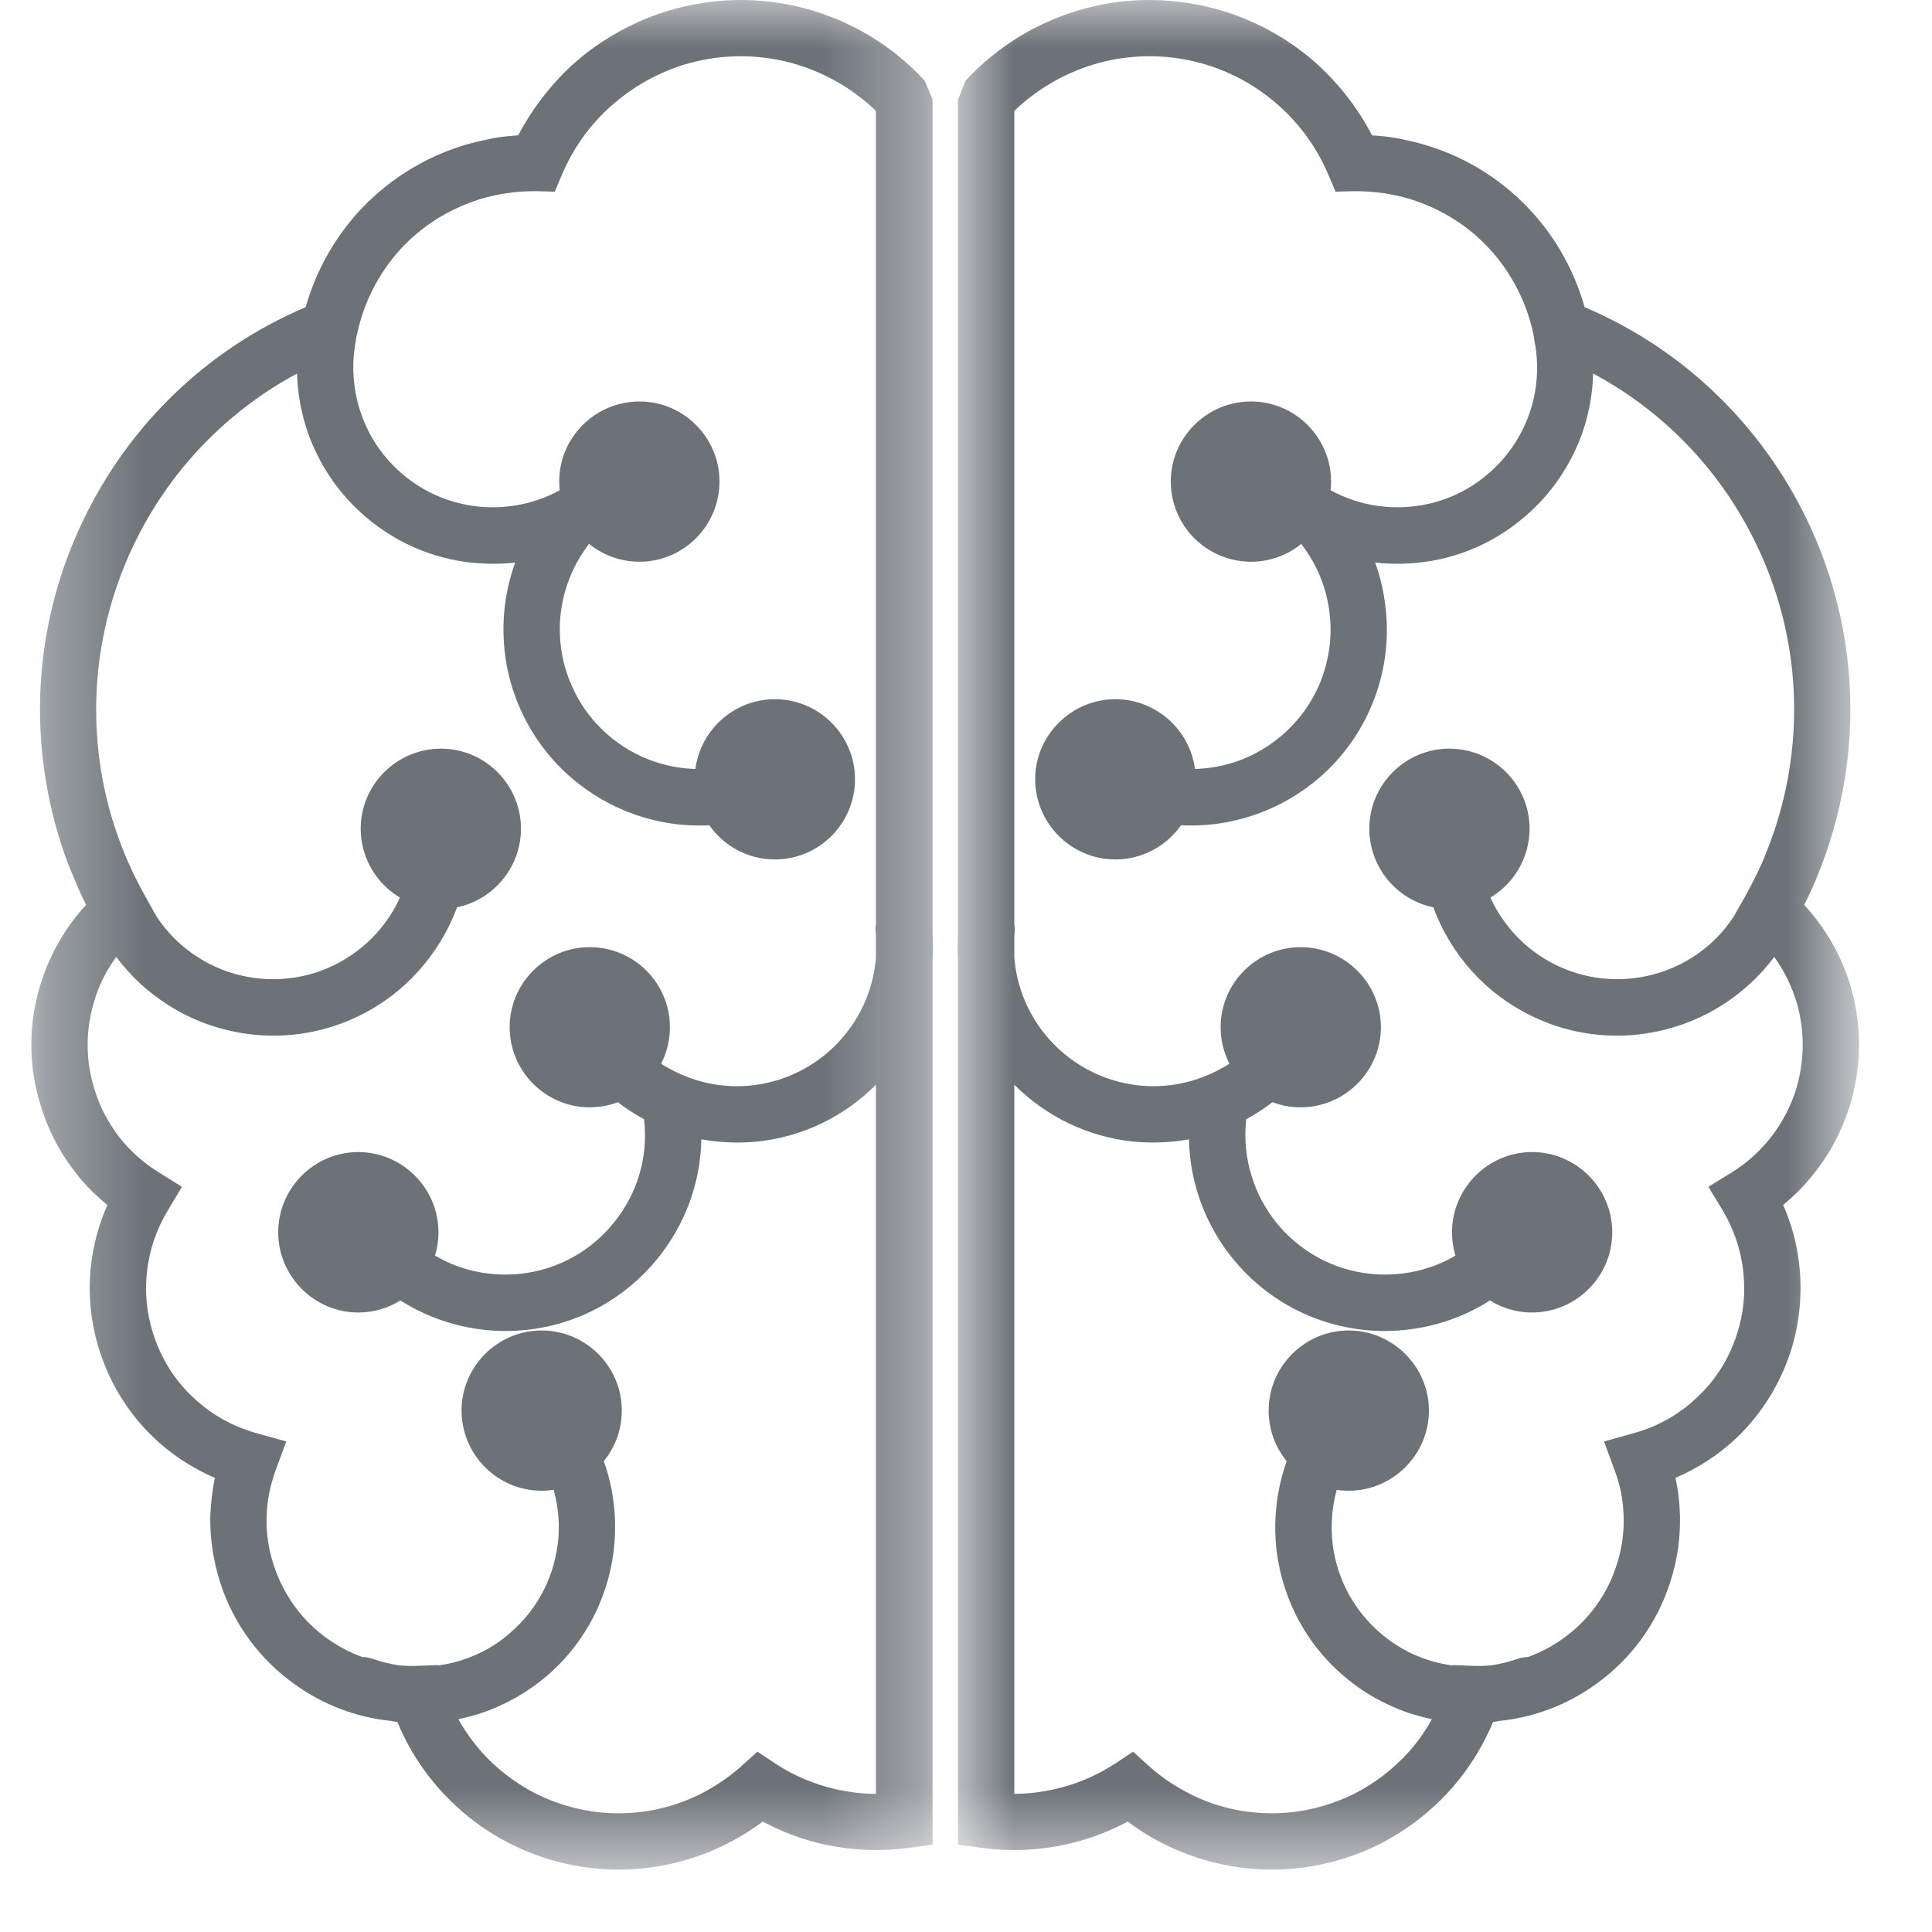 <svg width="20" height="20" viewBox="0 0 20 20" fill="none" xmlns="http://www.w3.org/2000/svg">
<g clip-path="url(#clip0_880_2495)">
<mask id="mask0_880_2495" style="mask-type:luminance" maskUnits="userSpaceOnUse" x="0" y="0" width="10" height="20">
<path d="M0.325 0H9.666V19.354H0.325V0Z" fill="white"/>
</mask>
<g mask="url(#mask0_880_2495)">
<path d="M4.987 13.174C4.867 13.154 4.747 13.117 4.638 13.068C4.409 12.963 4.206 12.799 4.057 12.588C3.963 12.458 3.781 12.427 3.651 12.521C3.518 12.614 3.489 12.797 3.581 12.927C3.794 13.224 4.075 13.453 4.398 13.599C4.583 13.682 4.784 13.739 4.987 13.763V13.174ZM3.164 3.18C3.266 2.818 3.453 2.479 3.706 2.198C3.987 1.891 4.349 1.648 4.773 1.513C4.846 1.49 4.917 1.471 4.987 1.456V2.057C4.974 2.06 4.963 2.062 4.95 2.068C4.627 2.172 4.351 2.354 4.138 2.588C3.919 2.833 3.766 3.13 3.698 3.453L3.687 3.497C3.687 3.51 3.685 3.523 3.682 3.536C3.635 3.789 3.656 4.049 3.739 4.284C3.82 4.521 3.966 4.737 4.164 4.906C4.404 5.112 4.695 5.224 4.987 5.247V5.833C4.56 5.81 4.135 5.651 3.784 5.349C3.508 5.115 3.305 4.812 3.187 4.479C3.12 4.284 3.081 4.078 3.075 3.867C2.323 4.271 1.737 4.901 1.383 5.643C0.966 6.516 0.864 7.547 1.182 8.544C1.224 8.672 1.271 8.799 1.325 8.922C1.377 9.039 1.437 9.159 1.505 9.281L1.62 9.487C1.732 9.656 1.875 9.799 2.044 9.906C2.252 10.042 2.5 10.122 2.76 10.135C3.159 10.154 3.526 10.008 3.799 9.76C4.073 9.51 4.25 9.159 4.268 8.76C4.276 8.599 4.414 8.474 4.575 8.482C4.737 8.49 4.859 8.625 4.854 8.786C4.828 9.346 4.575 9.841 4.193 10.193C3.81 10.542 3.292 10.745 2.732 10.719C2.37 10.7 2.023 10.588 1.729 10.396C1.526 10.266 1.349 10.101 1.203 9.906C1.094 10.055 1.013 10.221 0.966 10.398C0.885 10.68 0.885 10.989 0.982 11.289C1.036 11.466 1.125 11.627 1.234 11.771C1.349 11.917 1.487 12.039 1.641 12.135L1.883 12.286L1.737 12.531C1.622 12.721 1.549 12.932 1.523 13.154C1.497 13.37 1.516 13.591 1.586 13.807C1.667 14.062 1.807 14.284 1.989 14.456C2.177 14.638 2.409 14.768 2.656 14.836L2.963 14.922L2.854 15.219C2.797 15.375 2.763 15.539 2.76 15.706C2.755 15.867 2.779 16.034 2.831 16.195C2.935 16.518 3.135 16.784 3.393 16.966C3.505 17.044 3.625 17.109 3.752 17.154C3.786 17.154 3.823 17.159 3.857 17.172C3.945 17.203 4.036 17.224 4.125 17.239C4.187 17.245 4.247 17.247 4.31 17.245L4.534 17.237V17.242C4.557 17.237 4.583 17.234 4.607 17.229C4.737 17.206 4.867 17.161 4.987 17.102V17.732C4.909 17.758 4.828 17.779 4.745 17.797C4.812 17.919 4.896 18.034 4.987 18.138V18.911C4.609 18.646 4.299 18.276 4.114 17.826C4.091 17.823 4.07 17.82 4.049 17.815C3.69 17.779 3.346 17.648 3.057 17.44C2.7 17.187 2.419 16.823 2.276 16.372C2.206 16.146 2.172 15.917 2.177 15.693C2.182 15.56 2.198 15.427 2.224 15.299C1.989 15.198 1.771 15.055 1.586 14.877C1.338 14.638 1.143 14.336 1.031 13.984C0.935 13.685 0.909 13.38 0.943 13.088C0.969 12.875 1.026 12.667 1.112 12.474C0.987 12.372 0.872 12.258 0.773 12.127C0.625 11.937 0.505 11.713 0.427 11.463C0.294 11.052 0.294 10.63 0.404 10.242C0.495 9.917 0.661 9.617 0.891 9.367C0.857 9.297 0.823 9.226 0.792 9.151C0.729 9.01 0.674 8.867 0.627 8.719C0.266 7.575 0.377 6.393 0.859 5.391C1.32 4.424 2.122 3.622 3.164 3.18ZM4.987 5.833C5.078 5.838 5.169 5.836 5.26 5.831C5.284 5.828 5.31 5.825 5.333 5.823C5.281 5.969 5.245 6.12 5.226 6.273C5.185 6.625 5.232 6.984 5.377 7.318C5.599 7.833 6.008 8.208 6.489 8.401C6.971 8.594 7.526 8.601 8.042 8.38C8.19 8.315 8.258 8.143 8.195 7.995C8.13 7.846 7.958 7.779 7.81 7.844C7.445 8 7.049 7.995 6.706 7.859C6.362 7.721 6.07 7.453 5.914 7.088C5.81 6.849 5.776 6.591 5.805 6.344C5.836 6.094 5.93 5.854 6.086 5.646C6.107 5.617 6.122 5.588 6.133 5.555C6.32 5.445 6.495 5.302 6.643 5.125C6.747 5.003 6.734 4.82 6.612 4.713C6.489 4.609 6.305 4.625 6.2 4.747C5.94 5.049 5.583 5.219 5.213 5.247C5.141 5.253 5.062 5.253 4.987 5.247V5.833ZM4.987 17.732C5.234 17.648 5.463 17.518 5.667 17.344C6.088 16.979 6.325 16.474 6.362 15.958C6.401 15.44 6.242 14.906 5.875 14.484C5.768 14.362 5.586 14.349 5.463 14.453C5.341 14.56 5.328 14.745 5.432 14.864C5.693 15.167 5.807 15.547 5.781 15.914C5.752 16.284 5.586 16.641 5.284 16.901C5.193 16.982 5.094 17.047 4.987 17.102V17.732ZM4.987 1.456C5.047 1.443 5.104 1.43 5.161 1.422C5.229 1.411 5.297 1.406 5.364 1.401C5.508 1.13 5.695 0.883 5.924 0.672C6.193 0.43 6.516 0.24 6.883 0.122C7.37 -0.031 7.87 -0.037 8.328 0.086C8.805 0.211 9.237 0.471 9.573 0.836L9.654 1.031V9.669C9.659 9.758 9.659 9.846 9.654 9.932V19.096L9.398 19.13C9.101 19.169 8.805 19.154 8.521 19.091C8.302 19.042 8.091 18.961 7.896 18.857C7.815 18.917 7.729 18.974 7.638 19.026C7.492 19.109 7.331 19.182 7.156 19.237C6.502 19.445 5.828 19.367 5.266 19.078C5.169 19.029 5.075 18.971 4.987 18.911V18.138C5.143 18.312 5.328 18.453 5.531 18.56C5.963 18.781 6.482 18.841 6.979 18.682C7.107 18.641 7.232 18.586 7.349 18.518C7.466 18.451 7.575 18.372 7.674 18.284L7.841 18.133L8.029 18.258C8.219 18.383 8.43 18.471 8.648 18.521C8.786 18.552 8.927 18.57 9.068 18.57V11.229C8.75 11.549 8.32 11.768 7.836 11.818C7.641 11.836 7.448 11.828 7.26 11.794C7.252 12.258 7.083 12.69 6.805 13.031C6.476 13.435 5.997 13.711 5.44 13.768C5.286 13.784 5.135 13.781 4.987 13.763V13.174C5.114 13.195 5.247 13.2 5.38 13.187C5.776 13.146 6.12 12.948 6.351 12.661C6.586 12.375 6.711 12 6.669 11.604C6.669 11.596 6.669 11.591 6.667 11.586C6.398 11.44 6.161 11.234 5.976 10.976C5.885 10.846 5.914 10.664 6.047 10.57C6.177 10.476 6.359 10.508 6.453 10.638C6.604 10.849 6.805 11.013 7.034 11.114C7.26 11.219 7.516 11.263 7.776 11.237C8.172 11.195 8.516 10.997 8.747 10.711C8.93 10.487 9.044 10.211 9.068 9.911V9.69C9.068 9.677 9.065 9.664 9.065 9.654C9.062 9.625 9.062 9.596 9.068 9.57V1.148C8.82 0.909 8.513 0.737 8.18 0.648C7.823 0.555 7.435 0.557 7.057 0.677C6.776 0.768 6.526 0.917 6.318 1.104C6.101 1.299 5.932 1.539 5.82 1.802L5.742 1.984L5.547 1.979C5.45 1.979 5.349 1.984 5.245 2C5.156 2.013 5.07 2.031 4.987 2.057V1.456Z" fill="#6C7278"/>
</g>
<path fill-rule="evenodd" clip-rule="evenodd" d="M6.62 5.815C7.076 5.815 7.448 5.443 7.448 4.984C7.448 4.529 7.076 4.156 6.62 4.156C6.161 4.156 5.789 4.529 5.789 4.984C5.789 5.443 6.161 5.815 6.62 5.815Z" fill="#6C7278"/>
<path fill-rule="evenodd" clip-rule="evenodd" d="M6.62 5.337C6.813 5.337 6.969 5.181 6.969 4.986C6.969 4.793 6.813 4.637 6.62 4.637C6.425 4.637 6.269 4.793 6.269 4.986C6.269 5.181 6.425 5.337 6.62 5.337Z" fill="#6C7278"/>
<path fill-rule="evenodd" clip-rule="evenodd" d="M4.565 9.409C5.021 9.409 5.393 9.036 5.393 8.578C5.393 8.122 5.021 7.75 4.565 7.75C4.107 7.75 3.734 8.122 3.734 8.578C3.734 9.036 4.107 9.409 4.565 9.409Z" fill="#6C7278"/>
<path fill-rule="evenodd" clip-rule="evenodd" d="M4.565 8.931C4.758 8.931 4.917 8.775 4.917 8.579C4.917 8.387 4.758 8.23 4.565 8.23C4.373 8.23 4.214 8.387 4.214 8.579C4.214 8.775 4.373 8.931 4.565 8.931Z" fill="#6C7278"/>
<path fill-rule="evenodd" clip-rule="evenodd" d="M8.021 8.897C8.479 8.897 8.851 8.525 8.851 8.066C8.851 7.611 8.479 7.238 8.021 7.238C7.565 7.238 7.192 7.611 7.192 8.066C7.192 8.525 7.565 8.897 8.021 8.897Z" fill="#6C7278"/>
<path fill-rule="evenodd" clip-rule="evenodd" d="M8.021 8.415C8.216 8.415 8.372 8.257 8.372 8.064C8.372 7.871 8.216 7.715 8.021 7.715C7.828 7.715 7.672 7.871 7.672 8.064C7.672 8.257 7.828 8.415 8.021 8.415Z" fill="#6C7278"/>
<path fill-rule="evenodd" clip-rule="evenodd" d="M6.104 11.463C6.563 11.463 6.935 11.091 6.935 10.633C6.935 10.177 6.563 9.805 6.104 9.805C5.649 9.805 5.276 10.177 5.276 10.633C5.276 11.091 5.649 11.463 6.104 11.463Z" fill="#6C7278"/>
<path fill-rule="evenodd" clip-rule="evenodd" d="M6.104 10.984C6.299 10.984 6.455 10.825 6.455 10.633C6.455 10.44 6.299 10.281 6.104 10.281C5.911 10.281 5.755 10.44 5.755 10.633C5.755 10.825 5.911 10.984 6.104 10.984Z" fill="#6C7278"/>
<path fill-rule="evenodd" clip-rule="evenodd" d="M3.708 13.587C4.166 13.587 4.539 13.212 4.539 12.757C4.539 12.301 4.166 11.926 3.708 11.926C3.252 11.926 2.88 12.301 2.88 12.757C2.88 13.212 3.252 13.587 3.708 13.587Z" fill="#6C7278"/>
<path fill-rule="evenodd" clip-rule="evenodd" d="M3.708 13.105C3.901 13.105 4.06 12.947 4.06 12.754C4.06 12.561 3.901 12.402 3.708 12.402C3.516 12.402 3.359 12.561 3.359 12.754C3.359 12.947 3.516 13.105 3.708 13.105Z" fill="#6C7278"/>
<path fill-rule="evenodd" clip-rule="evenodd" d="M5.606 15.432C6.065 15.432 6.437 15.06 6.437 14.602C6.437 14.146 6.065 13.773 5.606 13.773C5.151 13.773 4.778 14.146 4.778 14.602C4.778 15.06 5.151 15.432 5.606 15.432Z" fill="#6C7278"/>
<path fill-rule="evenodd" clip-rule="evenodd" d="M5.607 14.954C5.802 14.954 5.958 14.796 5.958 14.603C5.958 14.41 5.802 14.254 5.607 14.254C5.414 14.254 5.258 14.41 5.258 14.603C5.258 14.796 5.414 14.954 5.607 14.954Z" fill="#6C7278"/>
<mask id="mask1_880_2495" style="mask-type:luminance" maskUnits="userSpaceOnUse" x="9" y="0" width="11" height="20">
<path d="M9.906 0H19.193V19.354H9.906V0Z" fill="white"/>
</mask>
<g mask="url(#mask1_880_2495)">
<path d="M14.581 17.102V17.732C14.336 17.648 14.104 17.518 13.904 17.344C13.479 16.979 13.245 16.474 13.206 15.958C13.17 15.44 13.329 14.906 13.693 14.484C13.8 14.362 13.985 14.349 14.107 14.453C14.229 14.56 14.242 14.745 14.136 14.864C13.875 15.167 13.763 15.547 13.789 15.914C13.815 16.284 13.985 16.641 14.284 16.901C14.378 16.982 14.477 17.047 14.581 17.102ZM14.581 5.247V5.833C14.49 5.838 14.399 5.836 14.308 5.831C14.284 5.828 14.261 5.825 14.235 5.823C14.289 5.969 14.323 6.12 14.341 6.273C14.386 6.625 14.336 6.984 14.193 7.318C13.972 7.833 13.563 8.208 13.081 8.401C12.597 8.594 12.042 8.601 11.529 8.38C11.38 8.315 11.31 8.143 11.375 7.995C11.438 7.846 11.61 7.779 11.758 7.844C12.125 8 12.521 7.995 12.865 7.859C13.206 7.721 13.498 7.453 13.657 7.088C13.758 6.849 13.795 6.591 13.763 6.344C13.735 6.094 13.638 5.854 13.482 5.646C13.461 5.617 13.446 5.588 13.438 5.555C13.248 5.445 13.076 5.302 12.925 5.125C12.821 5.003 12.836 4.82 12.959 4.713C13.081 4.609 13.266 4.625 13.37 4.747C13.628 5.049 13.987 5.219 14.354 5.247C14.43 5.253 14.505 5.253 14.581 5.247ZM14.581 1.456C14.524 1.443 14.464 1.43 14.407 1.422C14.341 1.411 14.271 1.406 14.203 1.401C14.063 1.13 13.873 0.883 13.644 0.672C13.378 0.43 13.055 0.24 12.688 0.122C12.198 -0.031 11.701 -0.037 11.24 0.086C10.766 0.211 10.331 0.471 9.995 0.836L9.917 1.031V9.669C9.912 9.758 9.912 9.846 9.917 9.932V19.096L10.17 19.13C10.469 19.169 10.766 19.154 11.047 19.091C11.266 19.042 11.477 18.961 11.675 18.857C11.755 18.917 11.841 18.974 11.93 19.026C12.079 19.109 12.24 19.182 12.414 19.237C13.065 19.445 13.74 19.367 14.305 19.078C14.399 19.029 14.492 18.971 14.581 18.911V18.138C14.425 18.312 14.24 18.453 14.037 18.56C13.604 18.781 13.089 18.841 12.589 18.682C12.461 18.641 12.339 18.586 12.222 18.518C12.102 18.451 11.995 18.372 11.896 18.284L11.729 18.133L11.542 18.258C11.349 18.383 11.141 18.471 10.92 18.521C10.784 18.552 10.644 18.57 10.5 18.57V11.229C10.821 11.549 11.248 11.768 11.735 11.818C11.927 11.836 12.123 11.828 12.308 11.794C12.318 12.258 12.485 12.69 12.763 13.031C13.091 13.435 13.573 13.711 14.13 13.768C14.282 13.784 14.433 13.781 14.581 13.763V13.174C14.454 13.195 14.323 13.2 14.19 13.187C13.792 13.146 13.451 12.948 13.216 12.661C12.985 12.375 12.86 12 12.899 11.604C12.901 11.596 12.901 11.591 12.901 11.586C13.17 11.44 13.409 11.234 13.591 10.976C13.685 10.846 13.654 10.664 13.524 10.57C13.391 10.476 13.209 10.508 13.117 10.638C12.966 10.849 12.763 11.013 12.537 11.114C12.308 11.219 12.052 11.263 11.795 11.237C11.396 11.195 11.055 10.997 10.821 10.711C10.638 10.487 10.524 10.211 10.5 9.911V9.69C10.503 9.677 10.503 9.664 10.503 9.654C10.508 9.625 10.505 9.596 10.5 9.57V1.148C10.748 0.909 11.055 0.737 11.388 0.648C11.745 0.555 12.133 0.557 12.511 0.677C12.795 0.768 13.045 0.917 13.25 1.104C13.466 1.299 13.636 1.539 13.748 1.802L13.826 1.984L14.021 1.979C14.117 1.979 14.219 1.984 14.323 2C14.412 2.013 14.498 2.031 14.581 2.057V1.456ZM14.581 13.763V13.174C14.704 13.154 14.821 13.117 14.933 13.068C15.162 12.963 15.362 12.799 15.513 12.588C15.607 12.458 15.787 12.427 15.92 12.521C16.05 12.614 16.081 12.797 15.987 12.927C15.776 13.224 15.492 13.453 15.172 13.599C14.985 13.682 14.787 13.739 14.581 13.763ZM16.404 3.18C16.302 2.818 16.117 2.479 15.862 2.198C15.584 1.891 15.222 1.648 14.795 1.513C14.722 1.49 14.651 1.471 14.581 1.456V2.057C14.594 2.06 14.607 2.062 14.62 2.068C14.943 2.172 15.219 2.354 15.43 2.588C15.651 2.833 15.802 3.13 15.873 3.453L15.88 3.497C15.88 3.51 15.883 3.523 15.886 3.536C15.935 3.789 15.914 4.049 15.831 4.284C15.748 4.521 15.602 4.737 15.404 4.906C15.164 5.112 14.875 5.224 14.581 5.247V5.833C15.011 5.81 15.433 5.651 15.784 5.349C16.06 5.115 16.263 4.812 16.381 4.479C16.448 4.284 16.487 4.078 16.492 3.867C17.248 4.271 17.831 4.901 18.185 5.643C18.605 6.516 18.703 7.547 18.386 8.544C18.344 8.672 18.297 8.799 18.245 8.922C18.193 9.039 18.133 9.159 18.065 9.281L17.948 9.487C17.839 9.656 17.693 9.799 17.526 9.906C17.315 10.042 17.068 10.122 16.81 10.135C16.412 10.154 16.042 10.008 15.769 9.76C15.498 9.51 15.318 9.159 15.3 8.76C15.292 8.599 15.157 8.474 14.995 8.482C14.834 8.49 14.709 8.625 14.716 8.786C14.742 9.346 14.992 9.841 15.375 10.193C15.761 10.542 16.276 10.745 16.836 10.719C17.198 10.7 17.545 10.588 17.841 10.396C18.042 10.266 18.222 10.101 18.367 9.906C18.474 10.055 18.555 10.221 18.605 10.398C18.683 10.68 18.683 10.989 18.589 11.289C18.532 11.466 18.446 11.627 18.334 11.771C18.219 11.917 18.084 12.039 17.93 12.135L17.685 12.286L17.834 12.531C17.946 12.721 18.021 12.932 18.045 13.154C18.071 13.37 18.052 13.591 17.982 13.807C17.901 14.062 17.761 14.284 17.578 14.456C17.391 14.638 17.162 14.768 16.912 14.836L16.605 14.922L16.714 15.219C16.774 15.375 16.805 15.539 16.808 15.706C16.813 15.867 16.789 16.034 16.737 16.195C16.636 16.518 16.433 16.784 16.175 16.966C16.065 17.044 15.943 17.109 15.815 17.154C15.782 17.154 15.745 17.159 15.711 17.172C15.623 17.203 15.534 17.224 15.443 17.239C15.383 17.245 15.321 17.247 15.261 17.245L15.037 17.237L15.034 17.242C15.011 17.237 14.987 17.234 14.964 17.229C14.831 17.206 14.704 17.161 14.581 17.102V17.732C14.662 17.758 14.742 17.779 14.823 17.797C14.755 17.919 14.675 18.034 14.581 18.138V18.911C14.961 18.646 15.269 18.276 15.456 17.826C15.477 17.823 15.498 17.82 15.521 17.815C15.88 17.779 16.222 17.648 16.513 17.44C16.87 17.187 17.149 16.823 17.292 16.372C17.365 16.146 17.396 15.917 17.391 15.693C17.388 15.56 17.373 15.427 17.344 15.299C17.581 15.198 17.797 15.055 17.985 14.877C18.232 14.638 18.425 14.336 18.539 13.984C18.633 13.685 18.659 13.38 18.625 13.088C18.602 12.875 18.545 12.667 18.459 12.474C18.581 12.372 18.696 12.258 18.795 12.127C18.946 11.937 19.063 11.713 19.144 11.463C19.274 11.052 19.274 10.63 19.167 10.242C19.076 9.917 18.907 9.617 18.677 9.367C18.714 9.297 18.745 9.226 18.779 9.151C18.839 9.01 18.894 8.867 18.94 8.719C19.305 7.575 19.19 6.393 18.711 5.391C18.248 4.424 17.446 3.622 16.404 3.18Z" fill="#6C7278"/>
</g>
<path fill-rule="evenodd" clip-rule="evenodd" d="M12.951 5.815C13.407 5.815 13.779 5.443 13.779 4.984C13.779 4.529 13.407 4.156 12.951 4.156C12.492 4.156 12.12 4.529 12.12 4.984C12.12 5.443 12.492 5.815 12.951 5.815Z" fill="#6C7278"/>
<path fill-rule="evenodd" clip-rule="evenodd" d="M12.95 5.337C13.143 5.337 13.302 5.181 13.302 4.986C13.302 4.793 13.143 4.637 12.95 4.637C12.758 4.637 12.599 4.793 12.599 4.986C12.599 5.181 12.758 5.337 12.95 5.337Z" fill="#6C7278"/>
<path fill-rule="evenodd" clip-rule="evenodd" d="M15.003 9.409C15.461 9.409 15.834 9.036 15.834 8.578C15.834 8.122 15.461 7.75 15.003 7.75C14.547 7.75 14.175 8.122 14.175 8.578C14.175 9.036 14.547 9.409 15.003 9.409Z" fill="#6C7278"/>
<path fill-rule="evenodd" clip-rule="evenodd" d="M15.002 8.931C15.198 8.931 15.354 8.775 15.354 8.579C15.354 8.387 15.198 8.23 15.002 8.23C14.81 8.23 14.653 8.387 14.653 8.579C14.653 8.775 14.81 8.931 15.002 8.931Z" fill="#6C7278"/>
<path fill-rule="evenodd" clip-rule="evenodd" d="M11.546 8.897C12.002 8.897 12.377 8.525 12.377 8.066C12.377 7.611 12.002 7.238 11.546 7.238C11.091 7.238 10.716 7.611 10.716 8.066C10.716 8.525 11.091 8.897 11.546 8.897Z" fill="#6C7278"/>
<path fill-rule="evenodd" clip-rule="evenodd" d="M11.547 8.415C11.74 8.415 11.898 8.257 11.898 8.064C11.898 7.871 11.74 7.715 11.547 7.715C11.354 7.715 11.195 7.871 11.195 8.064C11.195 8.257 11.354 8.415 11.547 8.415Z" fill="#6C7278"/>
<path fill-rule="evenodd" clip-rule="evenodd" d="M13.464 11.463C13.92 11.463 14.295 11.091 14.295 10.633C14.295 10.177 13.92 9.805 13.464 9.805C13.008 9.805 12.636 10.177 12.636 10.633C12.636 11.091 13.008 11.463 13.464 11.463Z" fill="#6C7278"/>
<path fill-rule="evenodd" clip-rule="evenodd" d="M13.464 10.984C13.657 10.984 13.815 10.825 13.815 10.633C13.815 10.44 13.657 10.281 13.464 10.281C13.271 10.281 13.112 10.44 13.112 10.633C13.112 10.825 13.271 10.984 13.464 10.984Z" fill="#6C7278"/>
<path fill-rule="evenodd" clip-rule="evenodd" d="M15.859 13.587C16.318 13.587 16.69 13.212 16.69 12.757C16.69 12.301 16.318 11.926 15.859 11.926C15.404 11.926 15.031 12.301 15.031 12.757C15.031 13.212 15.404 13.587 15.859 13.587Z" fill="#6C7278"/>
<path fill-rule="evenodd" clip-rule="evenodd" d="M15.859 13.105C16.052 13.105 16.211 12.947 16.211 12.754C16.211 12.561 16.052 12.402 15.859 12.402C15.667 12.402 15.508 12.561 15.508 12.754C15.508 12.947 15.667 13.105 15.859 13.105Z" fill="#6C7278"/>
<path fill-rule="evenodd" clip-rule="evenodd" d="M13.961 15.432C14.417 15.432 14.792 15.06 14.792 14.602C14.792 14.146 14.417 13.773 13.961 13.773C13.505 13.773 13.133 14.146 13.133 14.602C13.133 15.06 13.505 15.432 13.961 15.432Z" fill="#6C7278"/>
<path fill-rule="evenodd" clip-rule="evenodd" d="M13.961 14.954C14.154 14.954 14.312 14.796 14.312 14.603C14.312 14.41 14.154 14.254 13.961 14.254C13.768 14.254 13.609 14.41 13.609 14.603C13.609 14.796 13.768 14.954 13.961 14.954Z" fill="#6C7278"/>
</g>
<defs>
<clipPath id="clip0_880_2495">
<rect width="20" height="20" fill="white"/>
</clipPath>
</defs>
</svg>
